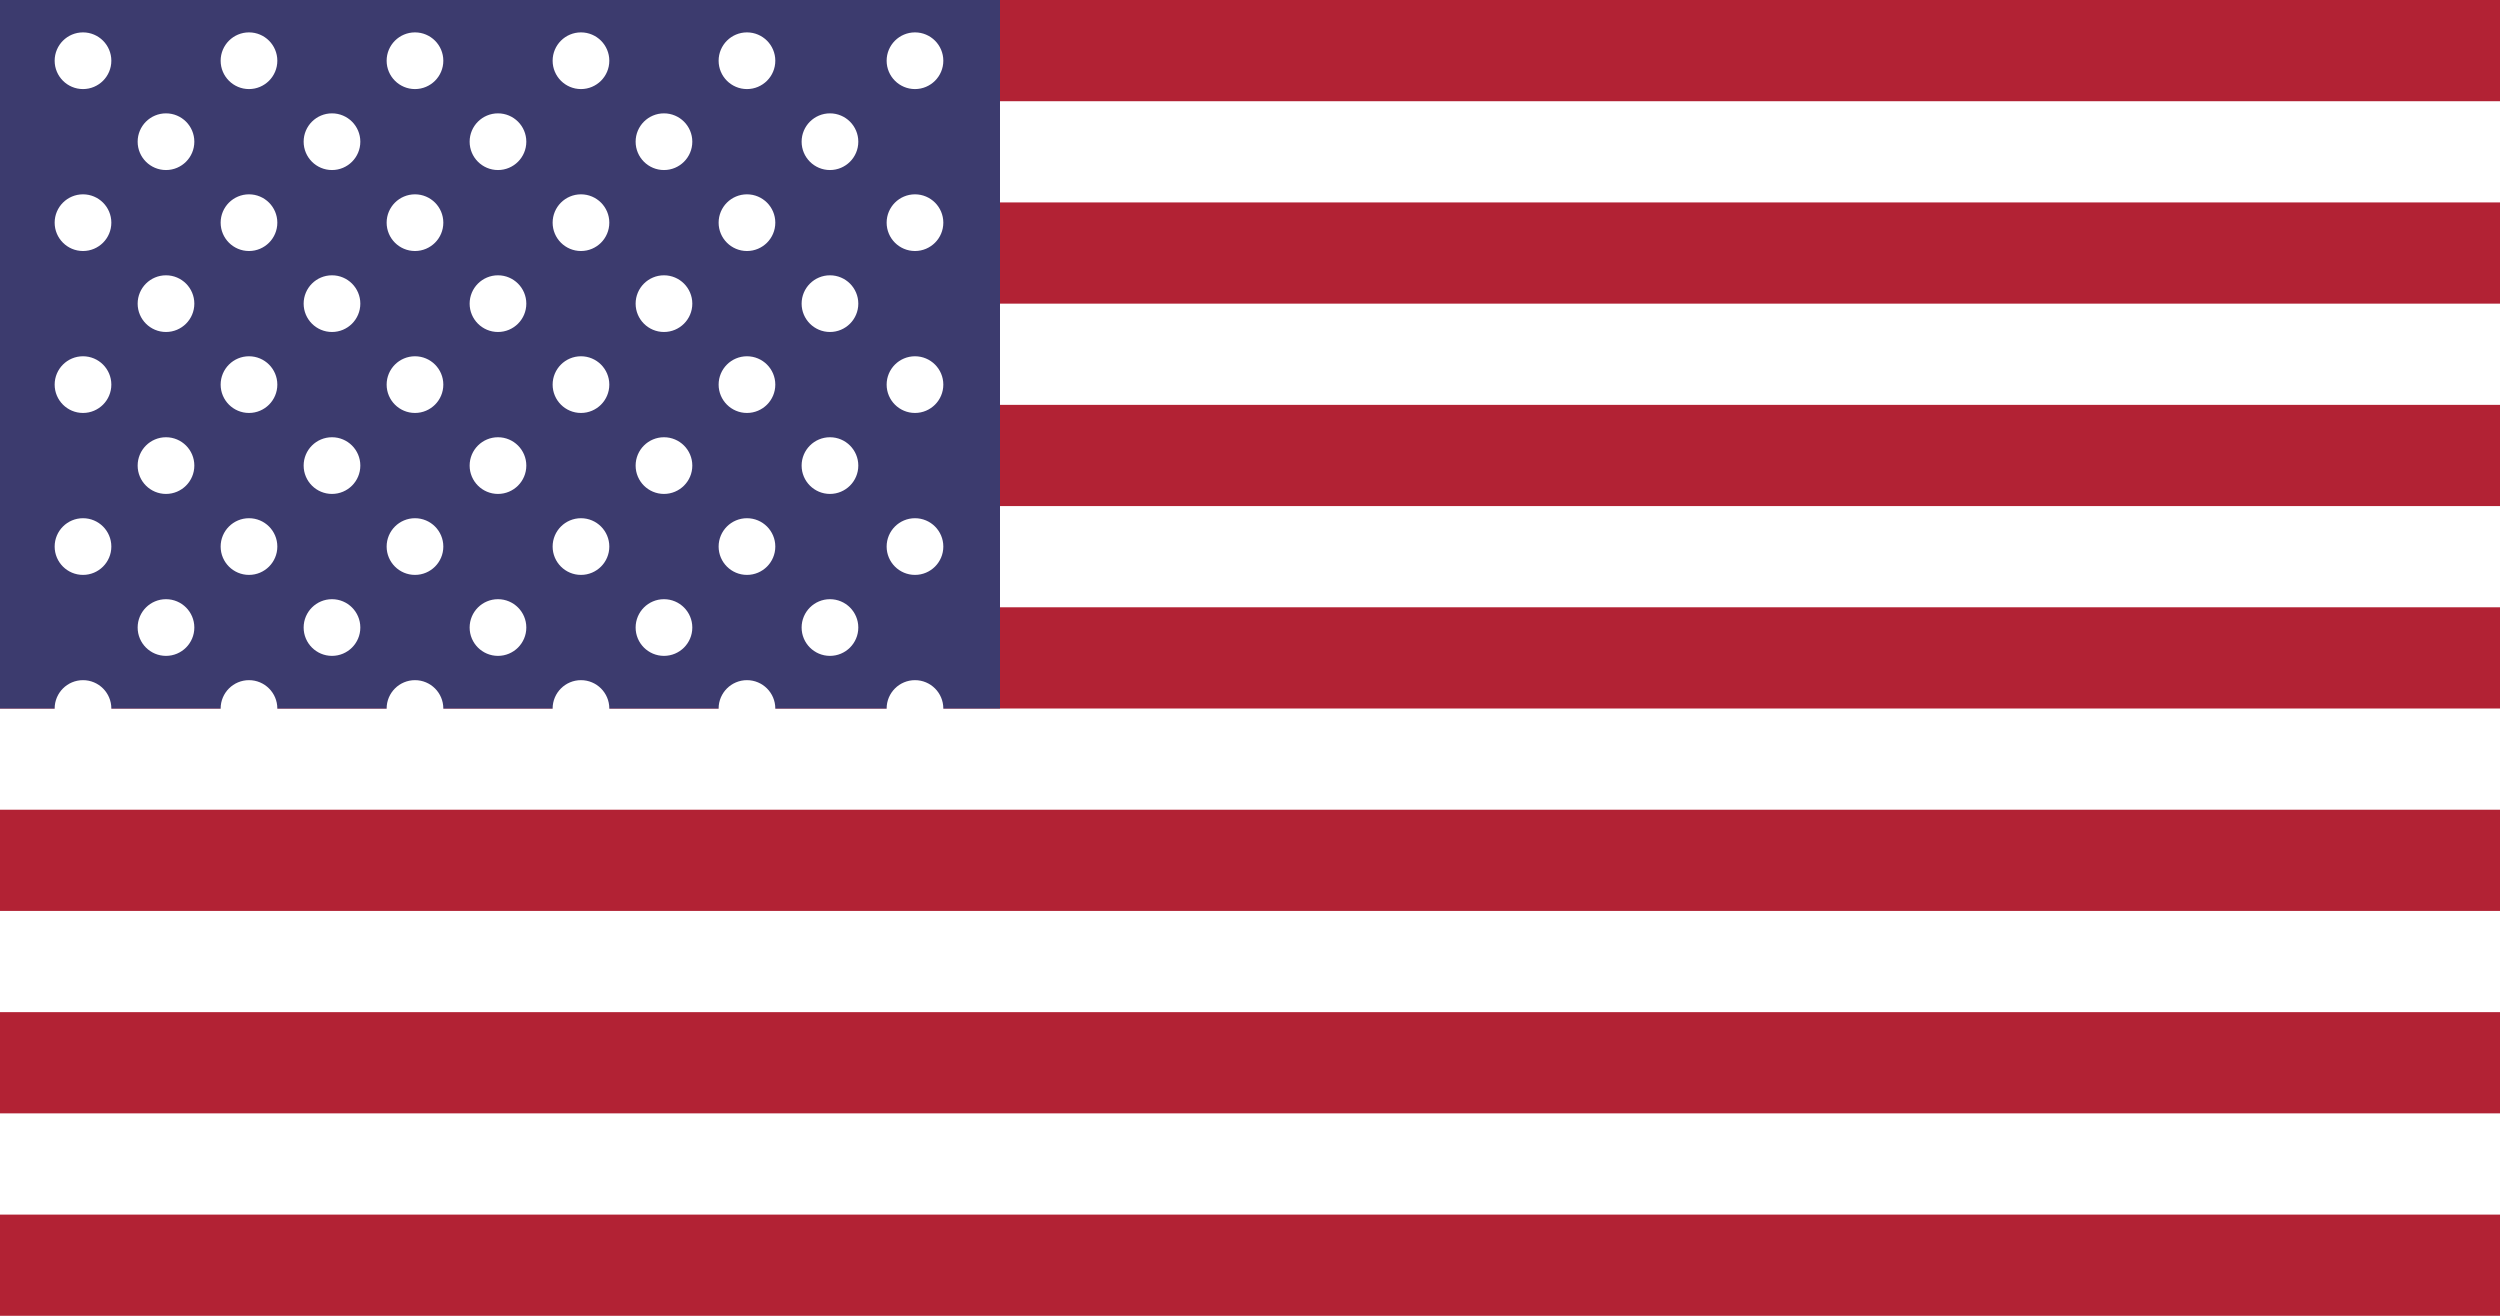 <?xml version="1.0" encoding="UTF-8"?>
<svg xmlns="http://www.w3.org/2000/svg" xmlns:xlink="http://www.w3.org/1999/xlink" width="1235" height="650" viewBox="0 0 1235 650">
  <rect width="1235" height="650" fill="white"/>
  <rect width="1235" height="50" fill="#B22234"/>
  <rect width="1235" height="50" y="100" fill="#B22234"/>
  <rect width="1235" height="50" y="200" fill="#B22234"/>
  <rect width="1235" height="50" y="300" fill="#B22234"/>
  <rect width="1235" height="50" y="400" fill="#B22234"/>
  <rect width="1235" height="50" y="500" fill="#B22234"/>
  <rect width="1235" height="50" y="600" fill="#B22234"/>
  <rect width="494" height="350" fill="#3C3B6E"/>
  
  <!-- Stars -->
  <g fill="white">
    <!-- Row 1 -->
    <circle cx="41" cy="30" r="14"/>
    <circle cx="123" cy="30" r="14"/>
    <circle cx="205" cy="30" r="14"/>
    <circle cx="287" cy="30" r="14"/>
    <circle cx="369" cy="30" r="14"/>
    <circle cx="452" cy="30" r="14"/>
    
    <!-- Row 2 -->
    <circle cx="82" cy="70" r="14"/>
    <circle cx="164" cy="70" r="14"/>
    <circle cx="246" cy="70" r="14"/>
    <circle cx="328" cy="70" r="14"/>
    <circle cx="410" cy="70" r="14"/>
    
    <!-- Row 3 -->
    <circle cx="41" cy="110" r="14"/>
    <circle cx="123" cy="110" r="14"/>
    <circle cx="205" cy="110" r="14"/>
    <circle cx="287" cy="110" r="14"/>
    <circle cx="369" cy="110" r="14"/>
    <circle cx="452" cy="110" r="14"/>
    
    <!-- Row 4 -->
    <circle cx="82" cy="150" r="14"/>
    <circle cx="164" cy="150" r="14"/>
    <circle cx="246" cy="150" r="14"/>
    <circle cx="328" cy="150" r="14"/>
    <circle cx="410" cy="150" r="14"/>
    
    <!-- Row 5 -->
    <circle cx="41" cy="190" r="14"/>
    <circle cx="123" cy="190" r="14"/>
    <circle cx="205" cy="190" r="14"/>
    <circle cx="287" cy="190" r="14"/>
    <circle cx="369" cy="190" r="14"/>
    <circle cx="452" cy="190" r="14"/>
    
    <!-- Row 6 -->
    <circle cx="82" cy="230" r="14"/>
    <circle cx="164" cy="230" r="14"/>
    <circle cx="246" cy="230" r="14"/>
    <circle cx="328" cy="230" r="14"/>
    <circle cx="410" cy="230" r="14"/>
    
    <!-- Row 7 -->
    <circle cx="41" cy="270" r="14"/>
    <circle cx="123" cy="270" r="14"/>
    <circle cx="205" cy="270" r="14"/>
    <circle cx="287" cy="270" r="14"/>
    <circle cx="369" cy="270" r="14"/>
    <circle cx="452" cy="270" r="14"/>
    
    <!-- Row 8 -->
    <circle cx="82" cy="310" r="14"/>
    <circle cx="164" cy="310" r="14"/>
    <circle cx="246" cy="310" r="14"/>
    <circle cx="328" cy="310" r="14"/>
    <circle cx="410" cy="310" r="14"/>
    
    <!-- Row 9 -->
    <circle cx="41" cy="350" r="14"/>
    <circle cx="123" cy="350" r="14"/>
    <circle cx="205" cy="350" r="14"/>
    <circle cx="287" cy="350" r="14"/>
    <circle cx="369" cy="350" r="14"/>
    <circle cx="452" cy="350" r="14"/>
  </g>
</svg>
